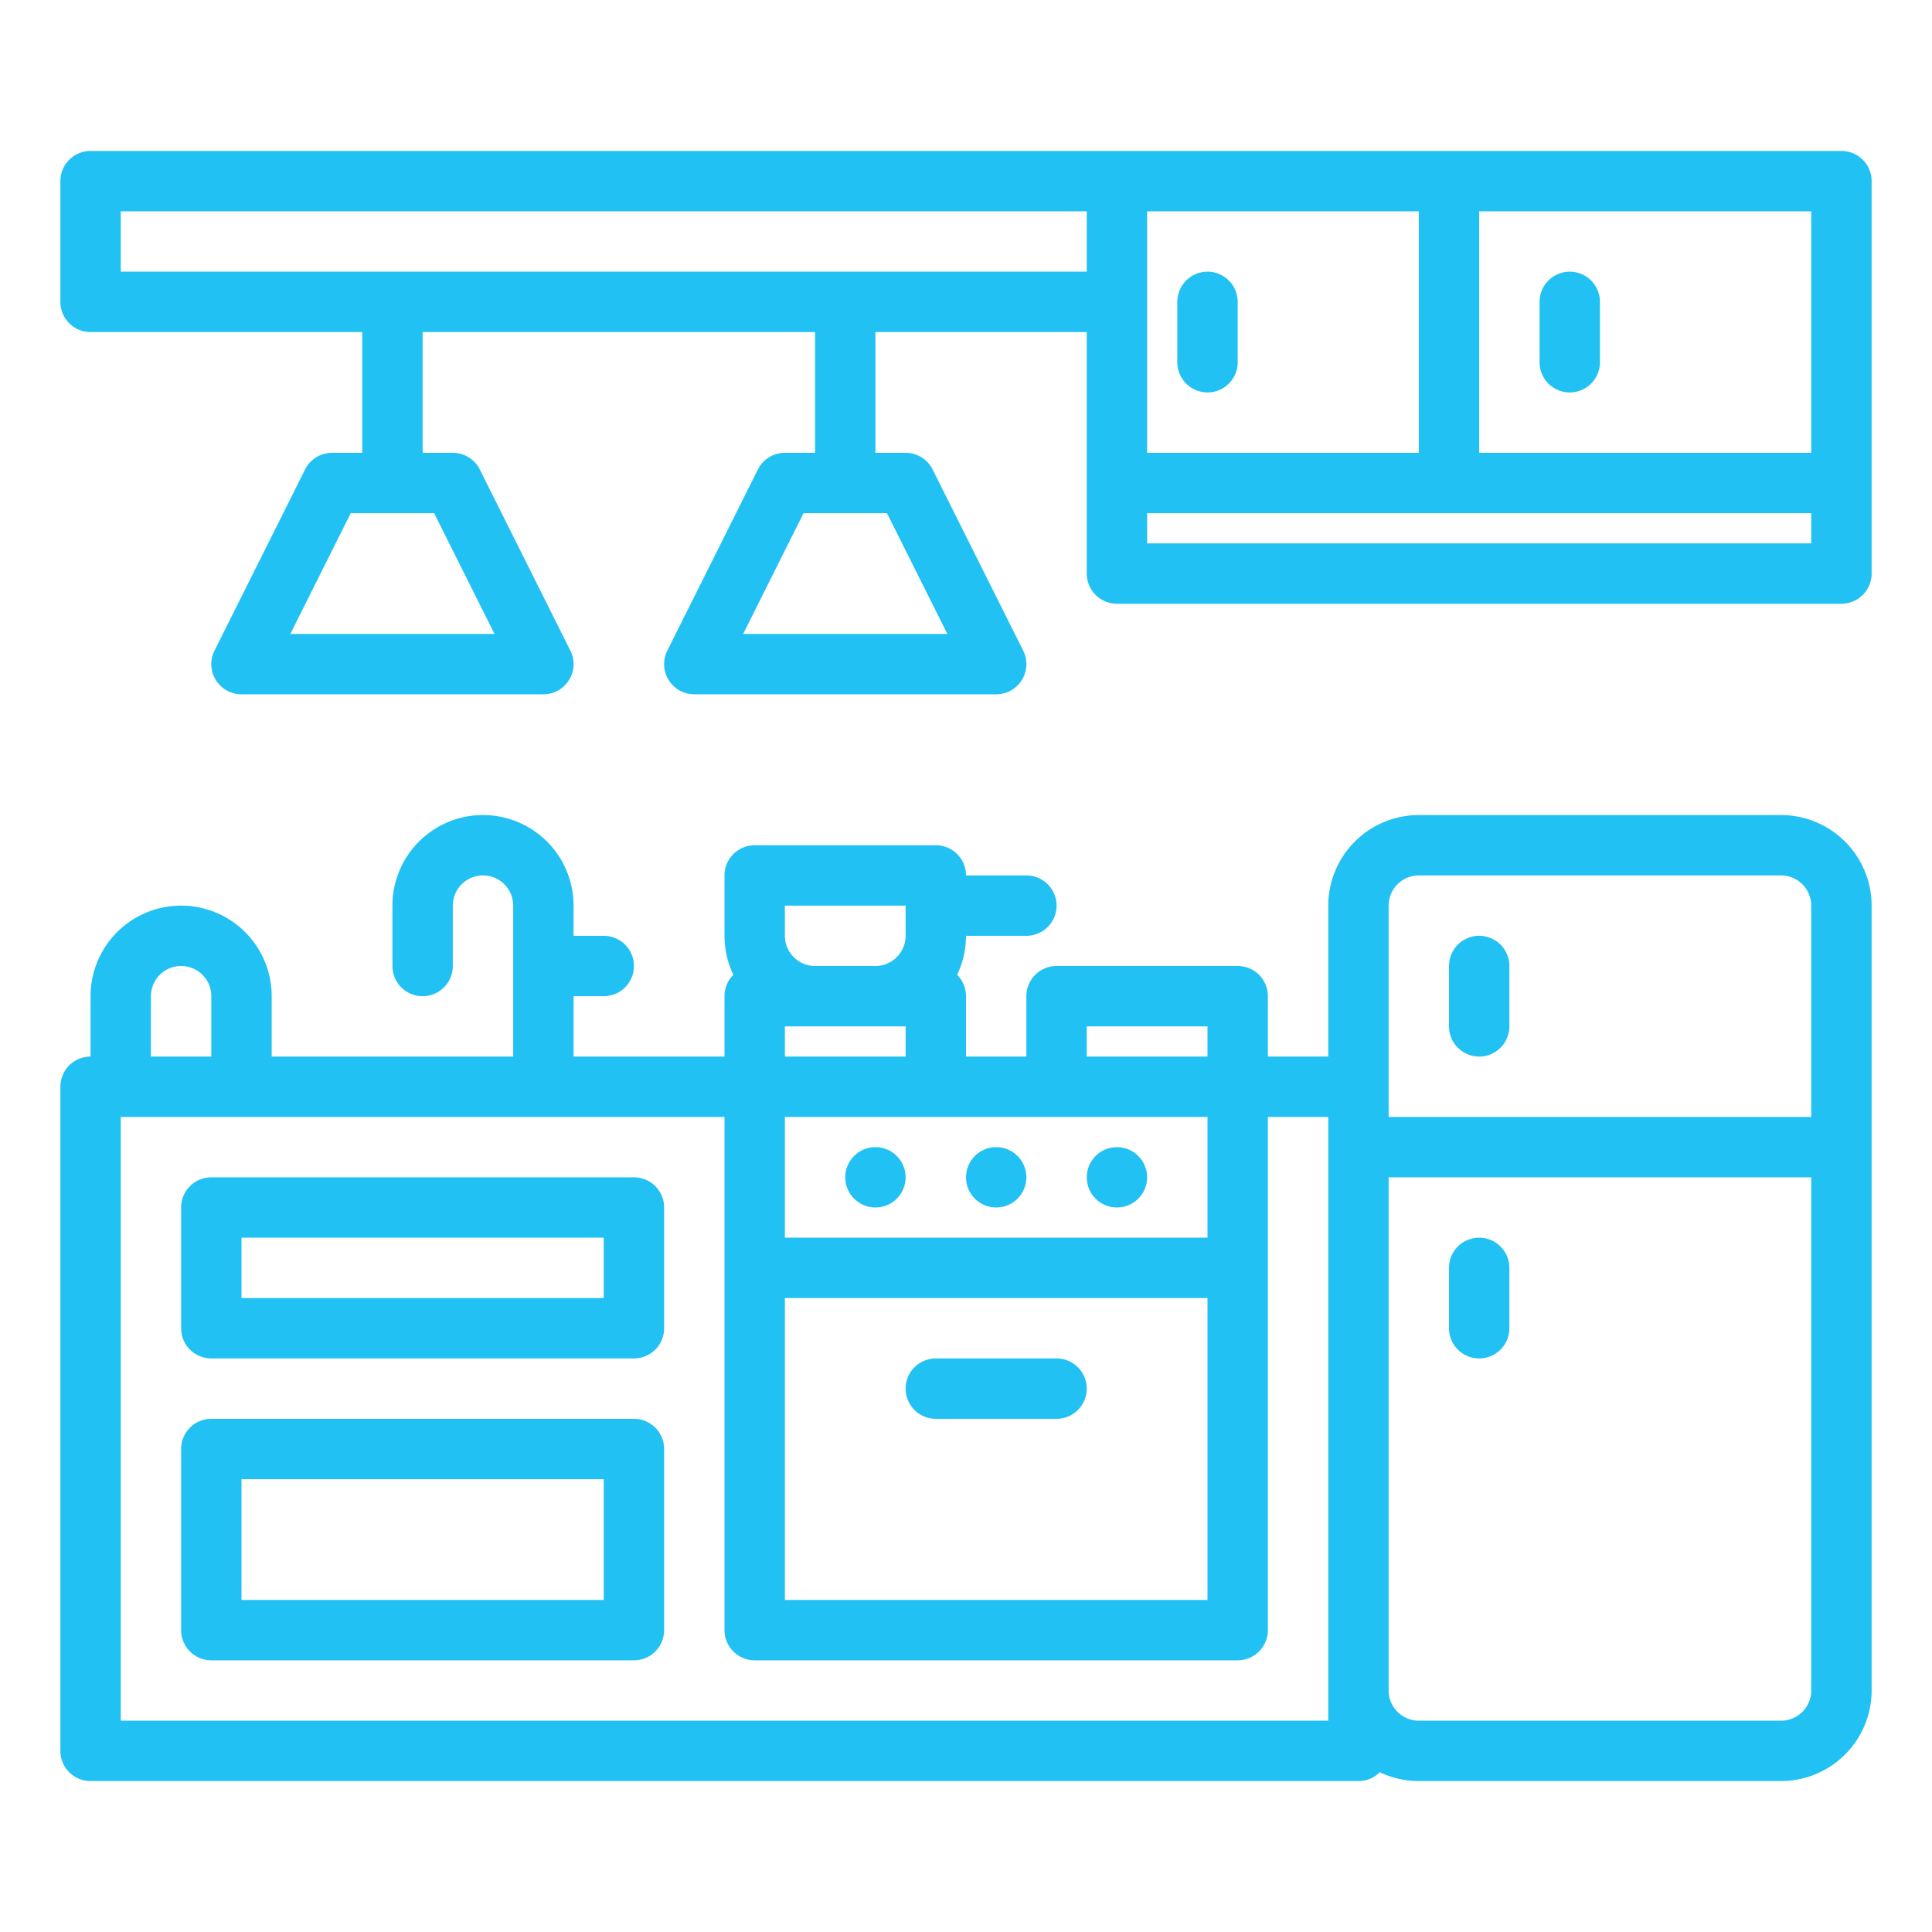 <?xml version="1.0" encoding="UTF-8"?> <svg xmlns="http://www.w3.org/2000/svg" viewBox="0 0 512 512" width="512px" height="512px"><g><g id="outline"><path d="M392,280a8,8,0,0,0,8-8V256a8,8,0,0,0-16,0v16A8,8,0,0,0,392,280Z" data-original="#000000" class="active-path" data-old_color="#000000" fill="#21C1F4"></path><path d="M392,328a8,8,0,0,0-8,8v16a8,8,0,0,0,16,0V336A8,8,0,0,0,392,328Z" data-original="#000000" class="active-path" data-old_color="#000000" fill="#21C1F4"></path><path d="M365.659,469.655A23.858,23.858,0,0,0,376,472h96a24.027,24.027,0,0,0,24-24V240a24.027,24.027,0,0,0-24-24H376a24.027,24.027,0,0,0-24,24v40H336V264a8,8,0,0,0-8-8H280a8,8,0,0,0-8,8v16H256V264a7.975,7.975,0,0,0-2.35-5.663A23.875,23.875,0,0,0,256,248h16a8,8,0,0,0,0-16H256a8,8,0,0,0-8-8H200a8,8,0,0,0-8,8v15.983a23.872,23.872,0,0,0,2.35,10.354A7.975,7.975,0,0,0,192,264v16H152V264h8a8,8,0,0,0,0-16h-8v-8a24,24,0,0,0-48,0v16a8,8,0,0,0,16,0V240a8,8,0,0,1,16,0v40H72V264a24,24,0,0,0-48,0v16a8,8,0,0,0-8,8V464a8,8,0,0,0,8,8H360A7.975,7.975,0,0,0,365.659,469.655ZM472,456H376a8.009,8.009,0,0,1-8-8V312H480V448A8.009,8.009,0,0,1,472,456ZM368,240a8.009,8.009,0,0,1,8-8h96a8.009,8.009,0,0,1,8,8v56H368Zm-48,56v32H208V296ZM208,344H320v80H208Zm80-72h32v8H288Zm-80,8v-8h32v8Zm0-40h32v7.983A8.026,8.026,0,0,1,231.983,256H216.017A8.026,8.026,0,0,1,208,247.983ZM40,264a8,8,0,0,1,16,0v16H40ZM352,456H32V296H192V432a8,8,0,0,0,8,8H328a8,8,0,0,0,8-8V296h16Z" data-original="#000000" class="active-path" data-old_color="#000000" fill="#21C1F4"></path><path d="M280,360H248a8,8,0,0,0,0,16h32a8,8,0,0,0,0-16Z" data-original="#000000" class="active-path" data-old_color="#000000" fill="#21C1F4"></path><path d="M168,376H56a8,8,0,0,0-8,8v48a8,8,0,0,0,8,8H168a8,8,0,0,0,8-8V384A8,8,0,0,0,168,376Zm-8,48H64V392h96Z" data-original="#000000" class="active-path" data-old_color="#000000" fill="#21C1F4"></path><path d="M168,312H56a8,8,0,0,0-8,8v32a8,8,0,0,0,8,8H168a8,8,0,0,0,8-8V320A8,8,0,0,0,168,312Zm-8,32H64V328h96Z" data-original="#000000" class="active-path" data-old_color="#000000" fill="#21C1F4"></path><path d="M320,104a8,8,0,0,0,8-8V80a8,8,0,0,0-16,0V96A8,8,0,0,0,320,104Z" data-original="#000000" class="active-path" data-old_color="#000000" fill="#21C1F4"></path><path d="M416,104a8,8,0,0,0,8-8V80a8,8,0,0,0-16,0V96A8,8,0,0,0,416,104Z" data-original="#000000" class="active-path" data-old_color="#000000" fill="#21C1F4"></path><path d="M24,88H96v32H88a8,8,0,0,0-7.155,4.422l-24,48A8,8,0,0,0,64,184h80a8,8,0,0,0,7.155-11.578l-24-48A8,8,0,0,0,120,120h-8V88H216v32h-8a8,8,0,0,0-7.155,4.422l-24,48A8,8,0,0,0,184,184h80a8,8,0,0,0,7.155-11.578l-24-48A8,8,0,0,0,240,120h-8V88h56v64a8,8,0,0,0,8,8H488a8,8,0,0,0,8-8V48a8,8,0,0,0-8-8H24a8,8,0,0,0-8,8V80A8,8,0,0,0,24,88Zm107.056,80H76.944l16-32h22.112Zm120,0H196.944l16-32h22.112ZM304,56h72v64H304V56Zm176,88H304v-8H480Zm0-24H392V56h88ZM32,56H288V72H32Z" data-original="#000000" class="active-path" data-old_color="#000000" fill="#21C1F4"></path><circle cx="232" cy="312" r="8" data-original="#000000" class="active-path" data-old_color="#000000" fill="#21C1F4"></circle><circle cx="264" cy="312" r="8" data-original="#000000" class="active-path" data-old_color="#000000" fill="#21C1F4"></circle><circle cx="296" cy="312" r="8" data-original="#000000" class="active-path" data-old_color="#000000" fill="#21C1F4"></circle></g></g></svg> 